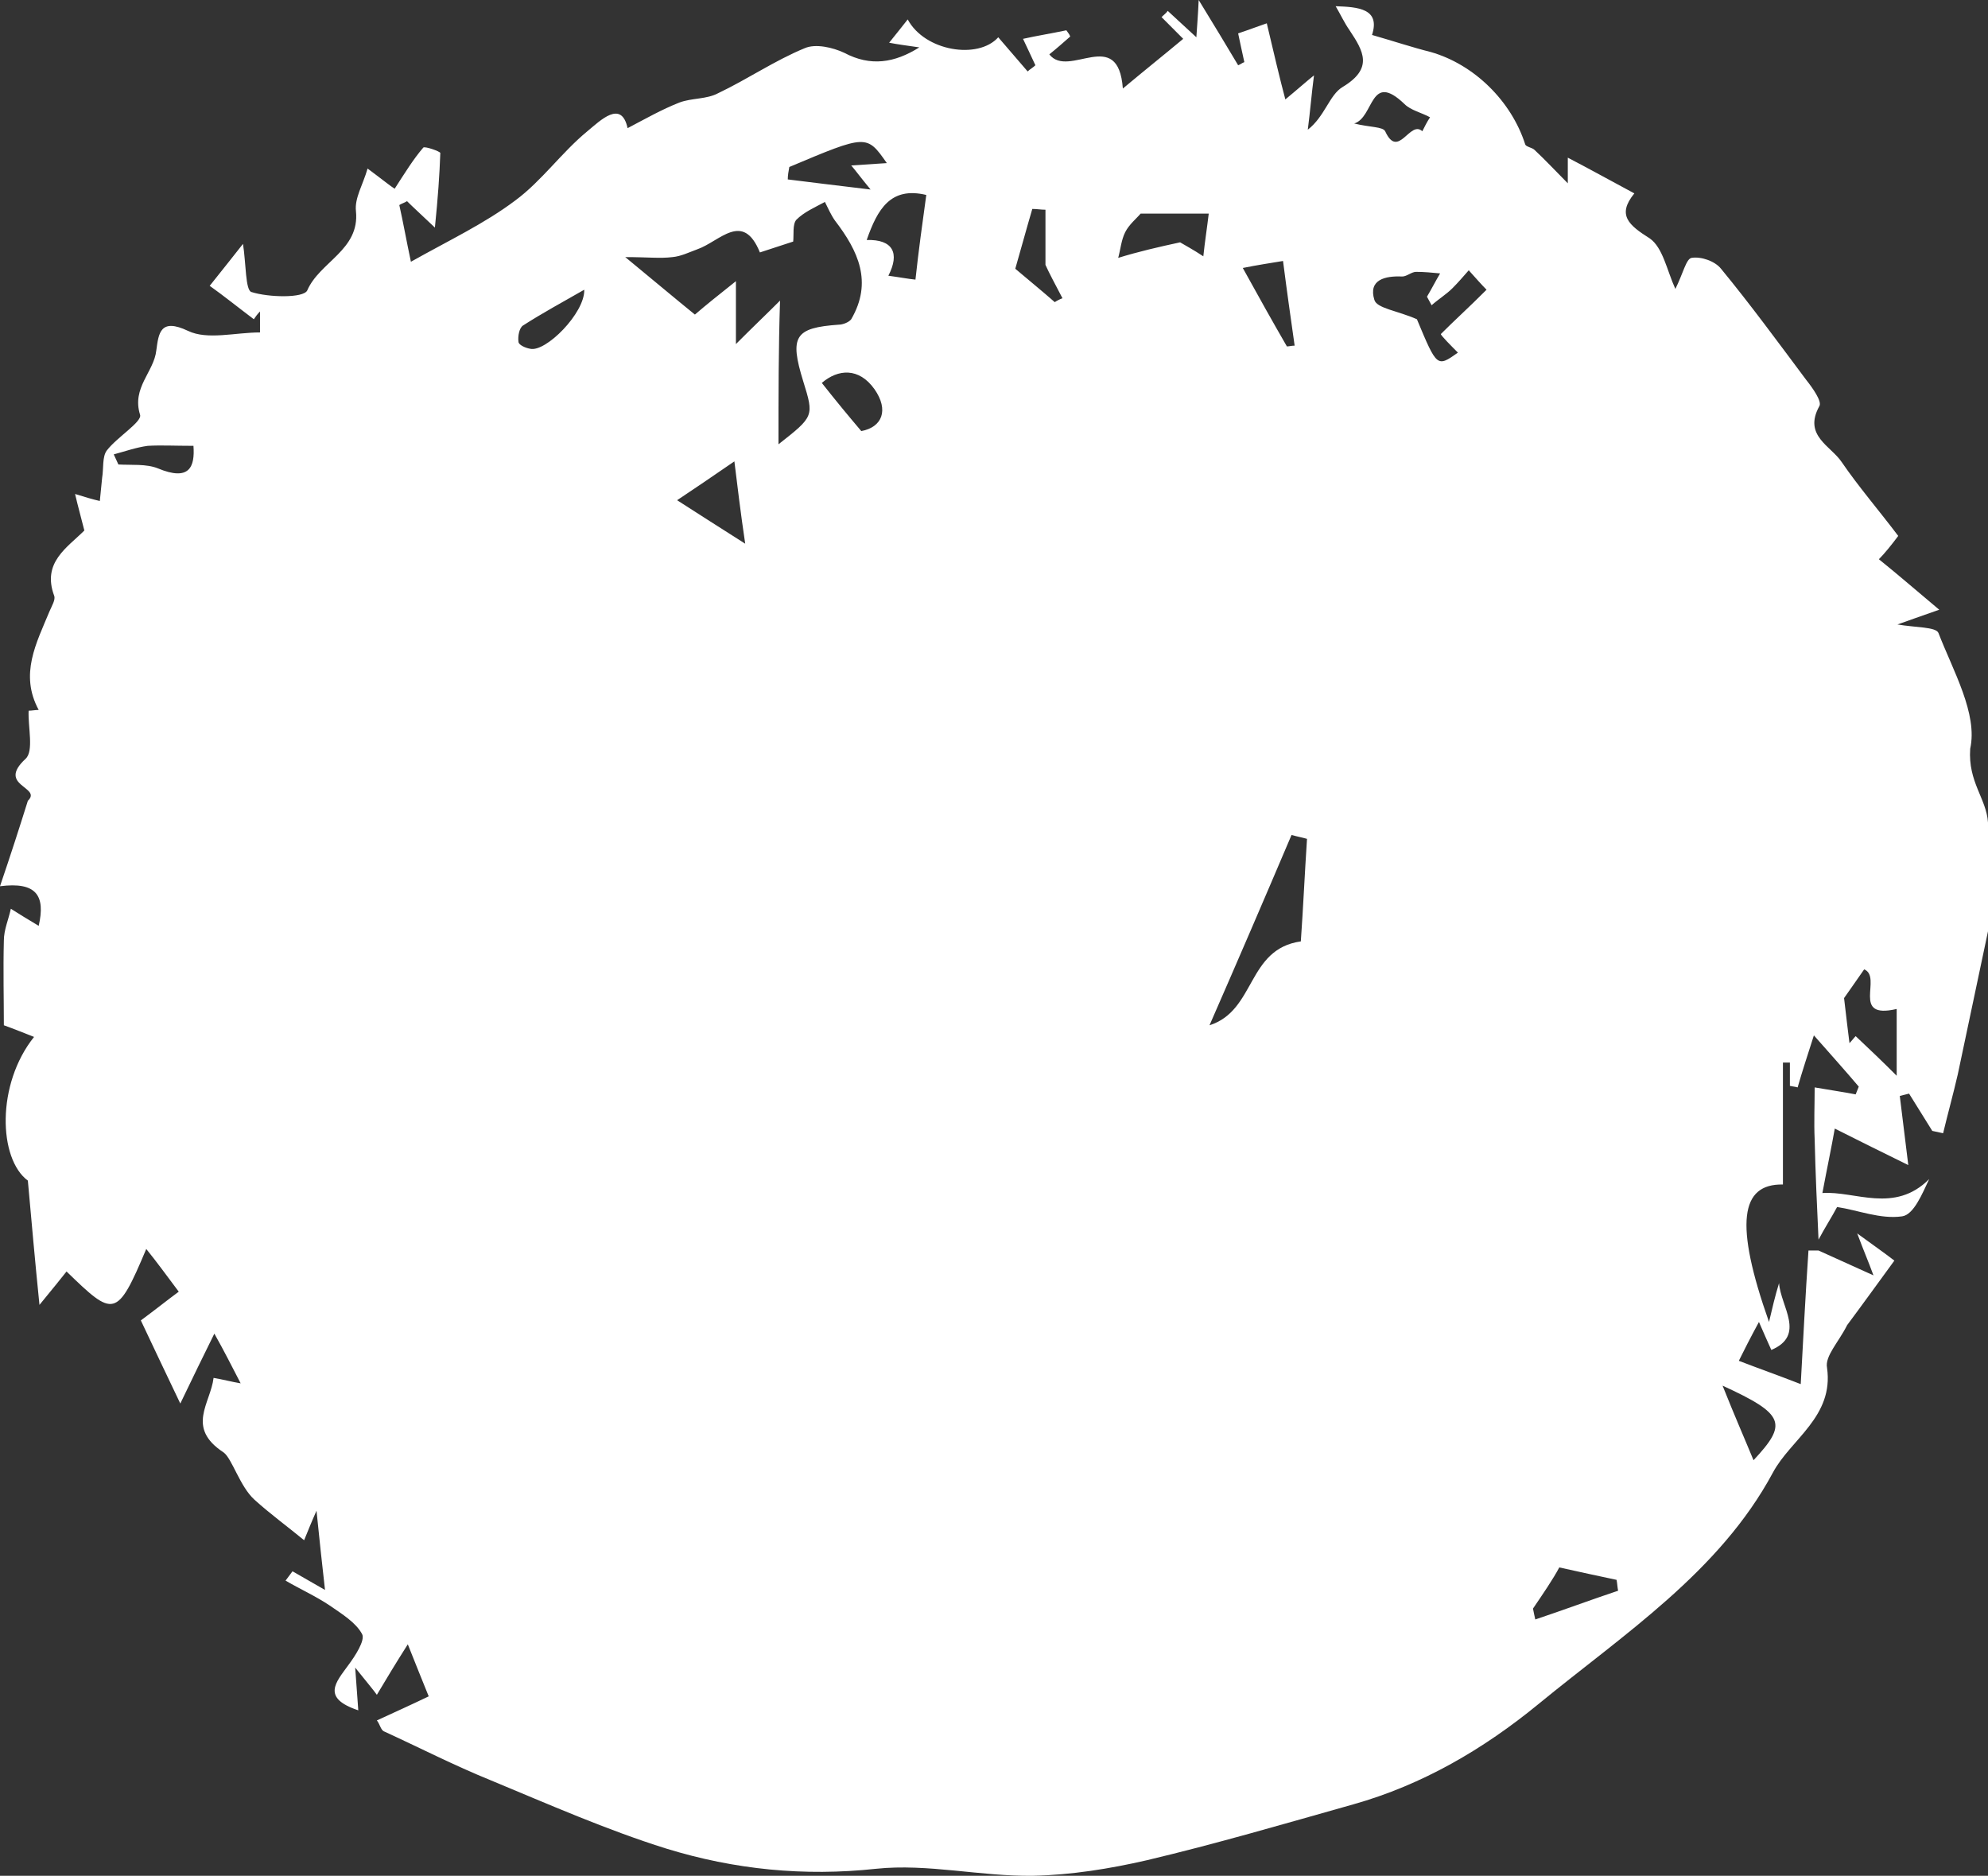 <svg width="177" height="167" viewBox="0 0 177 167" fill="none" xmlns="http://www.w3.org/2000/svg">
<rect x="0" y="0" width="177" height="167" fill="#333333" stroke="none"/>
<path d="M177 73.23C177 76.48 177 79.661 177 82.911C176.104 87.129 175.209 91.416 174.313 95.634C173.9 97.432 173.417 99.161 173.004 100.89C172.659 100.821 172.384 100.751 172.039 100.682C171.35 99.576 170.661 98.469 169.972 97.363C169.697 97.432 169.421 97.501 169.146 97.57C169.352 99.23 169.559 100.89 169.903 103.725C167.354 102.48 165.425 101.512 163.358 100.475C163.082 102.065 162.669 104.001 162.256 106.214C165.149 106.007 168.663 108.081 171.764 104.97C171.144 106.283 170.386 108.15 169.352 108.289C167.423 108.565 165.425 107.736 163.565 107.459C163.083 108.358 162.462 109.326 161.911 110.363C161.773 107.39 161.636 104.416 161.567 101.443C161.498 99.922 161.567 98.4 161.567 96.81C163.151 97.087 164.185 97.225 165.218 97.432C165.287 97.225 165.425 96.948 165.494 96.741C164.323 95.358 163.083 93.975 161.498 92.177C160.947 93.906 160.464 95.358 160.051 96.81C159.844 96.741 159.638 96.741 159.362 96.672C159.362 95.98 159.362 95.289 159.362 94.597C159.155 94.597 158.949 94.597 158.742 94.597C158.742 98.193 158.742 101.789 158.742 105.454C154.953 105.384 154.401 108.911 157.502 117.693C157.777 116.518 158.053 115.342 158.397 114.236C158.535 116.31 160.809 118.869 157.708 120.183C157.364 119.422 157.088 118.8 156.606 117.693C155.779 119.215 155.297 120.183 154.815 121.151C156.606 121.842 158.191 122.395 160.327 123.225C160.533 119.491 160.74 115.411 161.016 111.331C160.809 111.331 161.36 111.331 161.911 111.331C163.289 111.954 164.667 112.576 166.803 113.544C166.321 112.23 165.976 111.47 165.356 109.81C166.872 110.917 167.768 111.539 168.663 112.23C167.148 114.305 165.701 116.31 164.461 117.97C163.703 119.491 162.462 120.736 162.669 121.773C163.289 126.129 159.431 128.135 157.846 131.108C153.092 139.959 144.549 145.491 136.97 151.715C132.078 155.726 126.635 158.907 120.503 160.635C114.371 162.364 108.239 164.162 102.107 165.614C98.8 166.375 95.355 166.928 91.979 166.997C87.294 167.066 82.609 165.891 77.993 166.375C71.585 167.066 65.385 166.444 59.322 164.577C54.016 162.917 48.849 160.635 43.682 158.492C40.443 157.178 37.343 155.587 34.174 154.135C33.898 153.997 33.829 153.513 33.554 153.167C35.207 152.406 36.585 151.784 38.17 151.023C37.55 149.502 36.998 148.119 36.309 146.39C35.207 148.119 34.38 149.502 33.554 150.885C33.209 150.401 32.727 149.848 31.624 148.465C31.762 150.401 31.831 151.231 31.9 152.268C28.593 151.162 29.902 149.779 31.004 148.257C31.624 147.428 32.52 146.045 32.245 145.491C31.693 144.454 30.453 143.694 29.351 142.933C28.11 142.103 26.733 141.481 25.424 140.72C25.63 140.443 25.837 140.167 26.044 139.89C26.87 140.374 27.628 140.789 28.937 141.55C28.662 139.13 28.455 137.193 28.18 134.497C27.628 135.741 27.422 136.295 27.077 137.124C25.561 135.88 24.046 134.773 22.668 133.528C21.358 132.353 20.669 129.864 19.912 129.31C16.536 127.098 18.74 124.954 19.016 122.672C19.843 122.81 20.601 123.018 21.427 123.156C20.601 121.566 19.981 120.321 19.085 118.73C18.051 120.805 17.225 122.534 16.053 124.954C14.675 122.05 13.573 119.768 12.54 117.555C13.849 116.587 14.882 115.757 15.915 114.996C14.882 113.613 13.918 112.299 13.022 111.193C10.404 117.417 10.128 117.278 5.925 113.198C5.374 113.89 4.823 114.581 3.514 116.172C3.1 112.092 2.825 108.911 2.48 105.108C-0.138 103.172 -0.344 96.533 3.032 92.315C2.136 91.969 1.309 91.624 0.344 91.278C0.344 88.927 0.276 86.368 0.344 83.74C0.344 82.772 0.758 81.874 0.965 80.905C1.722 81.389 2.411 81.804 3.445 82.427C4.065 79.73 3.238 78.485 0 78.9C0.965 76.065 1.722 73.714 2.48 71.293C3.789 70.049 -0.344 69.98 2.274 67.559C3.032 66.868 2.48 64.724 2.549 63.272C2.825 63.272 3.169 63.203 3.445 63.203C1.722 60.022 3.238 57.256 4.41 54.421C4.616 53.937 4.961 53.384 4.823 53.038C3.721 50.065 5.994 48.751 7.51 47.229C7.234 46.123 6.959 45.155 6.683 43.979C7.579 44.256 8.268 44.463 8.888 44.602C8.957 43.91 9.026 43.219 9.095 42.527C9.232 41.697 9.095 40.66 9.508 40.107C10.404 38.931 12.677 37.548 12.471 36.926C11.713 34.506 13.711 33.123 13.918 31.187C14.124 29.665 14.262 28.282 16.742 29.458C18.465 30.288 20.945 29.596 23.15 29.596C23.15 29.043 23.15 28.421 23.15 27.729C22.943 27.936 22.736 28.213 22.599 28.421C21.221 27.383 19.843 26.277 18.671 25.447C20.049 23.718 20.876 22.681 21.634 21.713C21.91 23.442 21.841 25.862 22.392 26C23.908 26.484 27.008 26.554 27.353 25.862C28.455 23.303 32.038 22.266 31.693 18.809C31.555 17.633 32.313 16.458 32.727 15.006C34.036 15.974 34.794 16.596 35.138 16.803C36.034 15.421 36.792 14.176 37.688 13.139C37.825 13 39.203 13.484 39.203 13.623C39.134 15.559 38.996 17.564 38.721 20.261C37.412 19.016 36.792 18.463 36.24 17.91C36.034 18.048 35.758 18.117 35.552 18.256C35.896 19.777 36.172 21.367 36.585 23.304C40.03 21.367 43.13 19.915 45.886 17.841C48.229 16.112 50.02 13.553 52.294 11.686C53.465 10.718 55.325 8.851 55.877 11.41C57.461 10.58 58.908 9.75 60.493 9.128C61.595 8.713 62.904 8.851 63.938 8.298C66.556 7.053 68.967 5.394 71.654 4.287C72.619 3.872 74.135 4.218 75.168 4.702C77.511 5.947 79.647 5.601 81.851 4.218C80.887 4.08 79.853 3.942 79.164 3.803C79.716 3.112 80.336 2.351 80.818 1.729C82.334 4.564 87.088 5.325 88.879 3.319C89.706 4.287 90.601 5.325 91.497 6.362C91.704 6.154 91.979 6.016 92.186 5.809C91.842 5.048 91.497 4.356 91.084 3.458C92.324 3.181 93.633 2.973 94.942 2.697C95.08 2.904 95.218 3.043 95.287 3.25C94.735 3.734 94.115 4.287 93.426 4.84C95.149 7.053 99.558 2.282 99.972 7.883C102.039 6.154 103.692 4.84 105.346 3.458C104.588 2.697 104.037 2.144 103.416 1.521C103.623 1.314 103.83 1.176 103.968 0.968C104.726 1.66 105.552 2.42 106.517 3.319C106.586 2.213 106.655 1.521 106.724 0C108.17 2.351 109.204 4.08 110.237 5.809C110.444 5.739 110.582 5.601 110.789 5.532C110.582 4.564 110.375 3.665 110.237 2.973C111.271 2.628 112.167 2.282 112.787 2.075C113.407 4.702 113.958 7.053 114.44 8.851C115.611 7.883 116.301 7.261 116.99 6.708C116.783 8.298 116.645 9.958 116.438 11.548C117.954 10.373 118.367 8.436 119.539 7.745C122.295 6.085 121.399 4.564 120.159 2.697C119.677 2.005 119.332 1.245 118.919 0.553C120.917 0.622 122.915 0.761 122.157 3.112C124.086 3.665 125.74 4.218 127.393 4.633C131.251 5.739 134.559 8.989 135.799 12.862C135.868 13.069 136.419 13.139 136.626 13.346C137.59 14.245 138.486 15.213 139.588 16.319C139.588 15.42 139.588 14.591 139.588 14.037C141.586 15.075 143.447 16.112 145.513 17.218C143.929 19.154 145.031 20.053 146.891 21.229C148.063 22.059 148.407 24.064 149.165 25.724C149.854 24.341 150.13 23.027 150.612 22.958C151.439 22.82 152.679 23.234 153.23 23.926C155.848 27.107 158.329 30.495 160.809 33.814C161.36 34.506 162.256 35.751 161.98 36.165C160.533 38.793 163.014 39.692 163.978 41.144C165.494 43.357 167.285 45.431 169.008 47.713C168.388 48.543 167.768 49.304 167.285 49.788C169.008 51.171 170.592 52.554 172.659 54.283C170.868 54.905 170.11 55.182 168.939 55.596C170.524 55.873 172.384 55.804 172.59 56.357C173.9 59.745 176.104 63.549 175.415 66.66C175.209 69.634 176.862 71.086 177 73.23ZM69.312 39.554C72.481 37.064 72.481 37.064 71.517 33.953C70.276 29.942 70.759 29.181 74.686 28.905C75.03 28.905 75.582 28.697 75.788 28.421C77.717 25.101 76.408 22.335 74.341 19.639C73.997 19.154 73.721 18.532 73.446 17.979C72.55 18.463 71.585 18.878 70.897 19.57C70.552 19.984 70.69 20.883 70.621 21.506C69.587 21.851 68.692 22.128 67.658 22.474C66.142 18.74 64.076 21.506 62.077 22.197C61.32 22.474 60.631 22.82 59.873 22.889C58.77 23.027 57.668 22.889 55.67 22.889C58.357 25.101 60.079 26.554 61.871 28.006C62.835 27.176 63.869 26.346 65.522 25.032C65.522 26.968 65.522 28.144 65.522 30.633C67.176 28.974 68.209 28.006 69.45 26.761C69.312 31.048 69.312 35.128 69.312 39.554ZM116.369 74.682C115.887 74.544 115.474 74.475 114.991 74.336C112.58 80.007 110.169 85.608 107.688 91.278C111.822 89.964 110.995 84.501 115.818 83.81C116.025 80.906 116.163 77.794 116.369 74.682ZM132.354 25.793C131.94 25.378 131.389 24.756 130.769 24.064C130.287 24.617 129.805 25.171 129.322 25.655C128.771 26.208 128.082 26.623 127.462 27.176C127.324 26.899 127.186 26.692 127.049 26.415C127.462 25.724 127.807 25.032 128.22 24.341C127.531 24.272 126.773 24.203 126.084 24.203C125.671 24.203 125.257 24.617 124.844 24.617C123.328 24.548 121.812 24.894 122.364 26.692C122.57 27.453 124.43 27.66 126.153 28.421C127.944 32.708 127.944 32.708 129.805 31.394C129.253 30.841 128.22 29.804 128.289 29.735C129.46 28.559 130.769 27.383 132.354 25.793ZM105.07 21.575C105.415 21.782 106.31 22.266 107.137 22.82C107.275 21.506 107.482 20.192 107.619 19.016C105.139 19.016 103.417 19.016 101.556 19.016C101.212 19.431 100.523 19.984 100.178 20.676C99.834 21.367 99.765 22.197 99.558 22.958C101.35 22.405 103.141 21.99 105.07 21.575ZM82.471 17.357C79.302 16.596 78.131 18.601 77.166 21.367C79.509 21.298 80.129 22.543 79.095 24.548C80.129 24.686 80.818 24.825 81.507 24.894C81.782 22.335 82.127 19.846 82.471 17.357ZM70.276 14.867C70.207 15.213 70.139 15.628 70.139 15.974C72.343 16.25 74.617 16.527 77.511 16.873C76.546 15.697 76.202 15.213 75.788 14.729C76.822 14.66 77.855 14.591 78.958 14.521C77.166 11.963 77.166 11.963 70.276 14.867ZM168.87 95.773C168.87 93.975 168.87 91.969 168.87 89.826C164.736 90.794 167.63 86.991 165.976 86.299C165.149 87.475 164.392 88.581 164.185 88.858C164.392 90.656 164.529 91.762 164.667 92.868C164.874 92.661 165.012 92.454 165.218 92.246C166.39 93.352 167.561 94.459 168.87 95.773ZM65.385 41.075C63.386 42.458 61.733 43.565 60.286 44.533C62.009 45.639 63.731 46.745 66.349 48.405C65.936 45.639 65.66 43.288 65.385 41.075ZM136.488 143.209C136.557 143.555 136.626 143.901 136.694 144.178C139.175 143.348 141.586 142.449 144.067 141.619C143.998 141.273 143.998 140.997 143.929 140.651C142.275 140.305 140.691 139.959 138.83 139.545C138.279 140.582 137.383 141.896 136.488 143.209ZM110.651 23.857C112.098 26.484 113.338 28.697 114.578 30.841C114.785 30.841 114.991 30.772 115.267 30.772C114.923 28.352 114.578 25.931 114.234 23.234C112.993 23.442 112.029 23.58 110.651 23.857ZM73.17 34.091C74.479 35.751 75.513 36.995 76.684 38.378C78.544 38.032 79.164 36.511 77.855 34.644C76.477 32.708 74.617 32.846 73.17 34.091ZM120.572 10.995C121.95 11.341 123.121 11.271 123.328 11.686C124.499 14.245 125.533 10.649 126.635 11.686C126.842 11.271 127.049 10.857 127.324 10.442C126.566 10.027 125.602 9.819 125.051 9.266C121.95 6.293 122.364 10.442 120.572 10.995ZM93.082 18.671C92.668 18.671 92.324 18.601 91.91 18.601C91.359 20.468 90.877 22.266 90.395 23.926C91.704 25.032 92.806 25.931 93.909 26.899C94.115 26.761 94.391 26.623 94.597 26.554C93.977 25.378 93.357 24.203 93.082 23.58C93.082 21.644 93.082 20.123 93.082 18.671ZM52.018 25.793C50.089 26.899 48.298 27.867 46.575 28.974C46.231 29.181 46.093 29.942 46.162 30.426C46.162 30.703 46.782 30.979 47.195 31.048C48.573 31.394 52.087 27.867 52.018 25.793ZM156.124 130.002C159.155 126.752 158.949 125.922 153.368 123.363C154.47 126.129 155.297 127.996 156.124 130.002ZM17.225 39.692C15.571 39.692 14.331 39.623 13.16 39.692C12.126 39.83 11.162 40.176 10.128 40.453C10.266 40.729 10.404 41.075 10.541 41.352C11.713 41.421 13.022 41.282 14.055 41.697C16.88 42.873 17.362 41.559 17.225 39.692Z" fill="white"/>
</svg>
